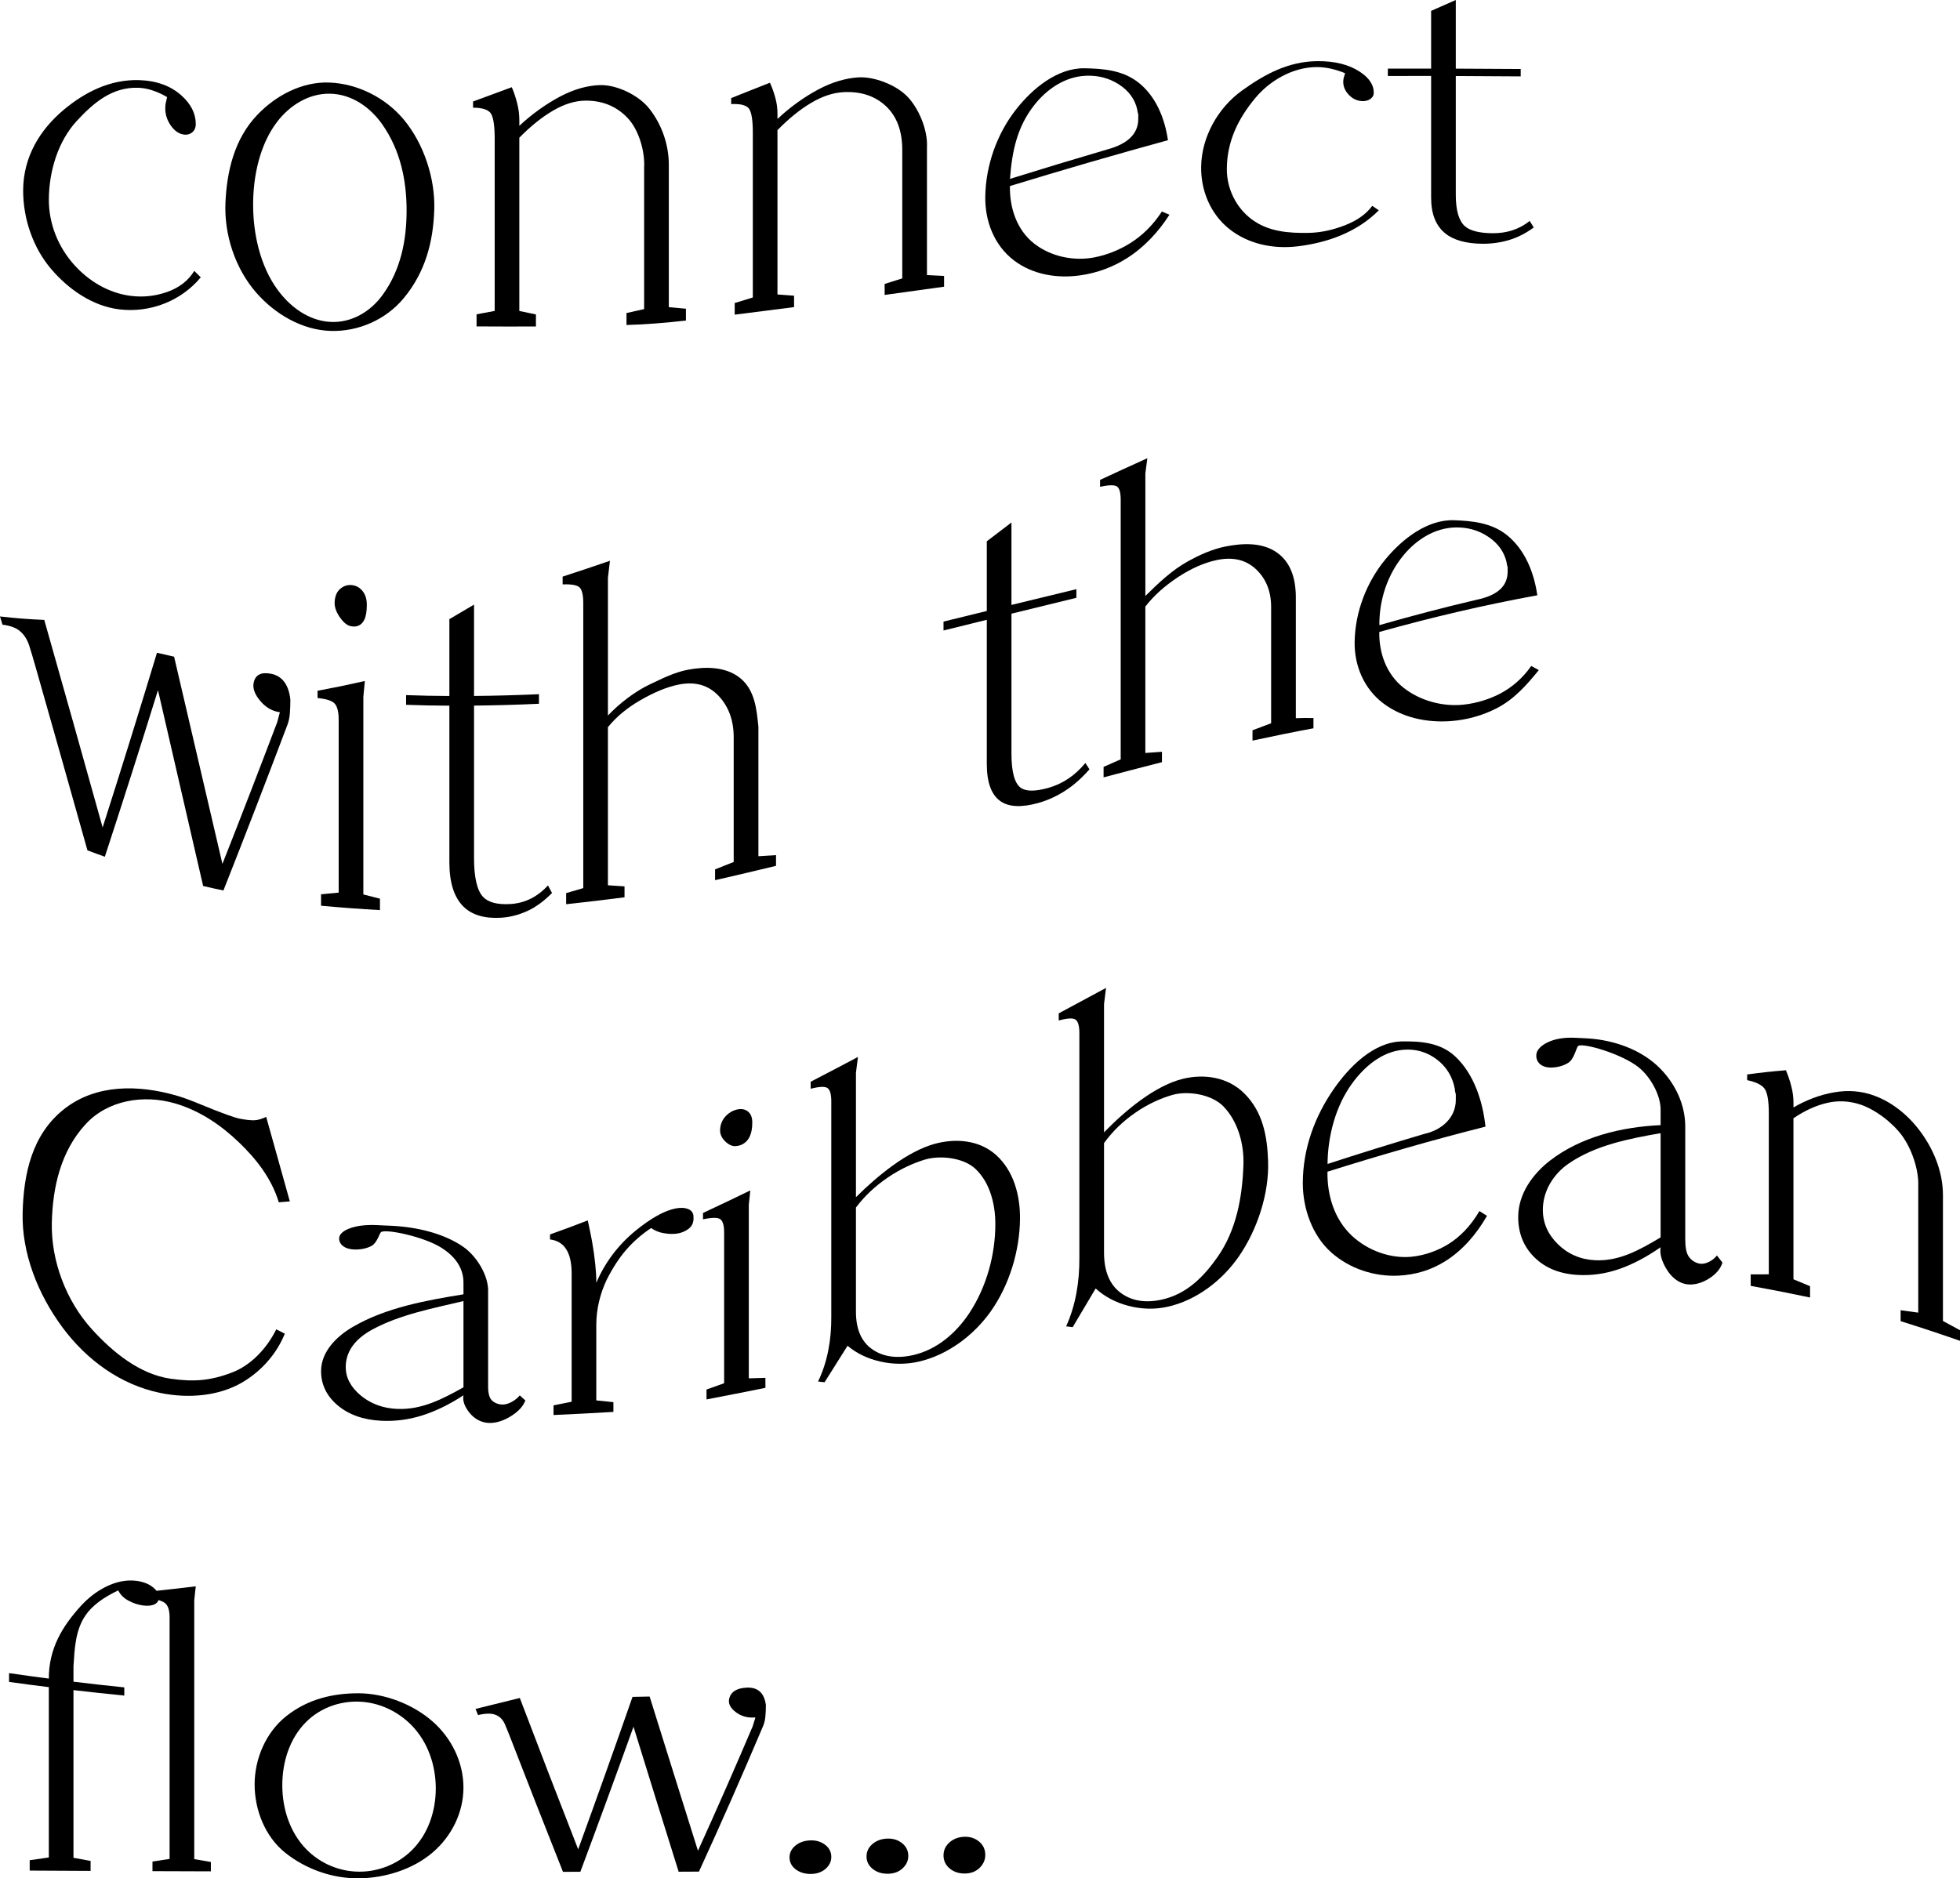 <svg xmlns="http://www.w3.org/2000/svg" id="Capa_2" data-name="Capa 2" viewBox="0 0 1091.37 1046.17"><g id="Layer_1" data-name="Layer 1"><g><path d="m111.8,154.45c-11.1,13.36-28.37,19.91-45.39,17.85-15.02-1.82-28.43-11.32-37.97-22.52-10.21-11.99-15.58-28.25-15.55-43.69.04-18.89,9.55-34.06,22.7-45.03,11.37-9.49,25.53-16.98,42.03-16.43,9.68.33,17.56,3.24,23.54,8.66,5.2,4.71,7.85,10,7.85,15.8,0,2.18-.8,3.82-2.38,4.92-1.59,1.1-3.45,1.25-5.46.68-2.53-.72-4.9-2.69-6.86-6.01-1.96-3.33-2.66-6.94-2.1-10.87.34-1.49.5-2.24.84-3.74-2.62-1.54-5.28-2.76-7.99-3.67-2.71-.91-5.38-1.42-7.99-1.52-14.72-.52-25.03,8.47-34.18,18.32-10.58,11.38-15.55,28.02-15.69,43.69-.12,13.48,5.09,26.52,14.01,36.51,8.12,9.1,19.11,15.74,31.38,17.36,6.91.91,13.73.21,20.46-2.14,6.72-2.36,11.77-6.29,15.13-11.73,1.46,1.43,2.19,2.15,3.64,3.59Z"></path><path d="m241.81,116.7c-.57,18.05-4.99,34.93-17.09,49.48-9.9,11.9-25.24,18.61-40.63,18.13-16.11-.51-31.13-9.52-41.47-21.38-11.74-13.46-17.82-32.35-17.09-49.84.74-17.56,4.9-35.6,17.65-49.02,10.33-10.87,25-18.72,40.35-18.09,15.76.64,31.19,8.53,41.19,20.49,11.29,13.5,17.64,32.94,17.09,50.24Zm-15.41.56c0-16.47-3.31-33.32-13.45-47.85-6.74-9.66-17.07-16.98-29.14-17.22-11.89-.24-22.44,6.49-29.42,15.56-9.78,12.71-13.46,30.45-13.45,46.25,0,16.15,3.88,33.94,13.45,47.15,6.88,9.5,17.19,17.42,29.42,18.13,11.77.69,22.32-5.57,29.14-14.89,10.34-14.13,13.45-30.91,13.45-47.15Z"></path><path d="m381.91,178.52c-11.14,1.28-21.85,2.18-33.06,2.49v-6.66c3.92-.87,5.88-1.31,9.81-2.19,0-26.24,0-52.49,0-78.73.52-8.9-2.81-20.83-8.97-27.48-5.99-6.47-13.83-9.93-23.54-9.9-5.79.02-11.82,1.85-18.07,5.48-6.26,3.64-12.57,8.7-18.91,15.16v96.51c3.7.78,5.55,1.16,9.25,1.93v6.71c-11.02.04-22.04.03-33.06-.04v-6.73c4.04-.75,6.05-1.13,10.09-1.9v-95.97c0-6.86-.66-11.45-1.96-13.74-1.31-2.3-4.67-3.46-10.09-3.49v-3.44c8.63-3.16,12.95-4.76,21.58-7.96,1.23,2.88,2.23,5.89,3.02,9.05.79,3.16,1.18,6.27,1.18,9.32v3.15c6.59-6.23,14.71-12.1,22.7-16.33,7.83-4.15,15.42-6.16,22.14-6.36,9.46-.29,21.64,5.68,27.46,13.03,6.99,8.81,11.05,20.27,10.93,31.82v78.83c3.81.36,5.72.53,9.53.86v6.58Z"></path><path d="m525.65,159.68c-11.02,1.54-22.04,3.06-33.06,4.59v-6.13c3.92-1.24,5.88-1.85,9.81-3.09v-71.52c0-10.55-2.99-18.6-8.97-24.29-5.98-5.68-13.83-8.38-23.54-7.93-5.79.27-11.82,2.21-18.07,5.9-6.26,3.69-12.57,8.77-18.91,15.28v91.51c3.7.29,5.55.43,9.25.7v6.35c-11.02,1.43-22.04,2.83-33.06,4.21v-6.48c4.04-1.24,6.05-1.86,10.09-3.1v-91.84c0-6.56-.66-10.91-1.96-13.04-1.31-2.13-4.67-3.08-10.09-2.83v-3.32c8.63-3.47,12.95-5.19,21.58-8.57,1.23,2.68,2.23,5.5,3.02,8.45.79,2.95,1.18,5.87,1.18,8.76v2.98c6.58-6.27,14.71-12.17,22.7-16.43,7.82-4.18,15.43-6.28,22.14-6.73,9.06-.61,21.23,4.23,27.46,10.65,6.38,6.57,11.46,18.72,10.93,28.22v71.25c3.81.19,5.72.29,9.53.47v5.99Z"></path><path d="m651.18,119.59c-6.1,9.53-13.99,18.03-23.54,24.13-7.84,5.01-16.52,8.22-25.78,9.59-12.91,1.91-26.65-.21-37.27-8.28-11.08-8.42-16.2-21.98-15.97-35.64.29-17.29,6.46-34.79,17.09-48.36,9.15-11.68,23.04-23.31,38.39-23,10.07.2,20.79,1.03,29.42,7.64,10.04,7.7,15.06,20.18,16.81,32.42-29.46,8.07-58.77,16.59-87.98,25.53-.23,12.03,3.75,24.38,13.45,32.01,9.41,7.39,22.21,9.87,33.34,7.77,7.78-1.47,14.77-4.57,20.17-7.96,6.82-4.27,12.79-10.14,17.65-17.63,1.68.72,2.52,1.08,4.2,1.79Zm-17.93-58.56c-1.31-5.8-4.69-10.43-10.13-13.96-5.44-3.53-11.62-5.19-18.55-4.88-11.63.52-21.7,7.46-28.68,16.35-9.62,12.25-12.39,25.87-13.5,41.08,17.97-5.6,35.97-11.05,54.03-16.35,11.59-3.11,17.39-8.77,17.39-17.06v-2.49c-.38-1.18-.56-2.07-.56-2.68Z"></path><path d="m767.74,117.14c-12.16,12.25-28.73,18.12-45.39,20.08-13.3,1.56-27.31-1.22-37.97-9.78-10.5-8.43-15.8-21.49-15.55-34.78.31-16.6,9.45-32.66,22.7-42.19,12.61-9.07,25.78-16.27,42.03-16.41,9.68-.08,17.56,1.93,23.54,5.84,5.2,3.41,7.85,7.29,7.85,11.69,0,1.65-.8,2.92-2.38,3.83-1.59.9-3.45,1.1-5.46.75-2.55-.44-4.9-1.83-6.87-4.29-1.96-2.47-2.66-5.21-2.1-8.23.34-1.15.5-1.73.84-2.88-2.62-1.08-5.28-1.93-7.99-2.53-2.71-.6-5.38-.9-7.99-.88-13.38.12-26.12,7.65-34.18,17.42-9.28,11.24-15.6,23.78-15.69,39.24-.07,11.09,5.15,21.72,14.01,28.25,9.26,6.82,20.42,7.61,31.38,7.44,6.81-.1,13.73-1.63,20.46-4.27,6.72-2.63,11.77-6.22,15.13-10.79,1.46.99,2.19,1.49,3.64,2.49Z"></path><path d="m854.04,126.69c-4.48,3.28-9.11,5.62-13.87,7.03-4.76,1.41-9.67,2.08-14.71,2.04-9.15-.08-16.07-2.01-20.73-5.79-5.21-4.23-7.85-10.84-7.85-19.82V42.29c-9.64-.01-14.46,0-24.1.02v-4.1c9.64-.02,14.46-.02,24.1-.01,0-10.71,0-21.43,0-32.14,5.49-2.42,8.24-3.64,13.73-6.06v38.23c12.05.03,24.1.1,36.15.2v4.11c-12.05-.11-24.1-.18-36.15-.21,0,22.05,0,44.11,0,66.16,0,8.68,1.73,14.52,5.07,17.49,2.82,2.51,7.9,3.84,15.23,3.92,8.08.09,15.04-2.18,20.87-6.84.9,1.45,1.35,2.18,2.25,3.64Z"></path><path d="m161.68,389.65c0,2.72-.09,5.28-.28,7.7-.19,2.42-.66,4.57-1.4,6.46-11.64,30.8-23.48,61.53-35.59,92.15-4.52-.94-6.78-1.44-11.3-2.5-8.39-36.36-16.75-72.73-25.14-109.09-9.63,31-19.48,61.94-29.59,92.79-3.87-1.37-5.81-2.08-9.69-3.55-9.63-34.29-19.3-68.58-29.07-102.83-1.12-3.77-2.18-7.66-3.37-11.29-1.68-5.11-4.77-8.54-8.69-10.08-1.87-.74-3.93-1.22-6.17-1.48-.56-1.84-.84-2.75-1.4-4.59,9.86,1.09,14.79,1.47,24.66,1.93,10.93,38.5,21.74,77.04,32.5,115.59,10.35-32.35,20.41-64.79,30.26-97.29,3.81.9,5.72,1.33,9.53,2.17,8.97,38.47,17.92,76.95,26.91,115.42,10.35-26.23,20.5-52.53,30.5-78.9.6-2.23.89-3.35,1.49-5.58-4.21-.55-7.84-2.65-10.89-6.25-3.05-3.6-4.31-6.96-3.74-10,.9-4.74,4.31-6.17,9.53-5.21,6,1.1,9.99,5.63,10.93,14.43Z"></path><path d="m211.55,506.89c-10.97-.61-21.84-1.42-32.78-2.44v-6.37c3.92-.34,5.88-.52,9.81-.93,0-32.09,0-64.17,0-96.26,0-4.31-.72-7.29-2.15-8.94-1.43-1.65-4.64-2.69-9.61-3.18v-4.04c10.54-1.98,15.8-3.08,26.34-5.44-.34,3.55-.5,5.32-.84,8.86,0,36.67,0,73.34,0,110.02,3.7.97,5.55,1.44,9.25,2.36v6.36Zm-7.29-170.13c0,3.63-.46,6.41-1.38,8.35-1.47,3.17-4.4,4.52-7.99,3.54-2.01-.54-4.09-2.47-5.99-5.34-1.9-2.86-2.66-5.56-2.57-7.81.12-2.95.94-5.5,2.8-7.26,1.86-1.76,4-2.48,6.16-2.41,2.34.08,4.53.98,6.3,3,1.77,2.02,2.66,4.66,2.66,7.92Z"></path><path d="m307.38,497.37c-4.48,4.54-9.11,7.91-13.87,10.08-4.76,2.17-9.67,3.41-14.71,3.7-9.15.52-16.07-1.62-20.73-6.21-5.21-5.12-7.85-13.36-7.85-24.65v-87.26c-9.64-.05-14.46-.15-24.1-.48v-5.4c9.64.33,14.46.43,24.1.49v-42.8c5.49-3.2,8.24-4.82,13.73-8.1v50.88c12.05-.1,24.1-.44,36.15-.98v5.33c-12.04.56-24.09.9-36.15,1.02,0,28.31,0,56.61,0,84.92,0,10.91,1.74,18.13,5.07,21.66,2.82,2.99,7.9,4.39,15.23,3.94,8.08-.5,15.04-4,20.87-10.37.9,1.69,1.35,2.53,2.25,4.21Z"></path><path d="m432.07,482.24c-11.29,2.74-22.58,5.4-33.9,7.99v-6.03c4.15-1.63,6.22-2.45,10.37-4.11v-69.37c0-9.53-2.82-17.24-8.44-23.18-5.62-5.94-12.94-8.05-21.94-6.31-6.94,1.34-14.12,4.47-21.52,8.72-7.41,4.26-13.46,9.27-18.14,15.07v88.05c3.7.26,5.55.38,9.25.6v6.09c-10.83,1.4-21.64,2.68-32.5,3.85v-6.19c3.81-1.1,5.72-1.65,9.53-2.78,0-52.88,0-105.77,0-158.65,0-4.47-.67-7.39-2.01-8.76-1.34-1.37-4.5-1.94-9.48-1.74v-4.34c10.54-3.45,15.8-5.22,26.34-8.82-.45,3.79-.67,5.68-1.12,9.46v76.73c6.48-6.86,15.34-13.66,23.9-17.63,5.41-2.51,12.94-6.46,20.81-7.91,8.83-1.63,20.54-2.04,28.82,4.59,8.32,6.66,9.29,17.52,10.26,27.29v72.02c3.92-.24,5.88-.36,9.81-.62v6.01Z"></path><path d="m606.63,428.49c-4.48,5.09-9.11,9.14-13.87,12.15-4.76,3.01-9.67,5.21-14.71,6.61-9.15,2.53-16.07,2.24-20.73-.86-5.21-3.46-7.85-10.43-7.85-20.91v-80.28c-9.64,2.39-14.46,3.58-24.1,5.96v-4.96c9.64-2.36,14.46-3.55,24.1-5.91v-38.82c5.49-4.2,8.24-6.3,13.73-10.46v45.91c12.04-2.95,24.09-5.89,36.15-8.78v4.81c-12.06,2.92-24.1,5.88-36.15,8.85v77.97c0,10.12,1.74,16.42,5.07,18.92,2.81,2.11,7.9,2.22,15.23.2,8.08-2.22,15.04-6.87,20.87-13.94.9,1.41,1.35,2.11,2.25,3.52Z"></path><path d="m731.32,405.64c-11.36,2.08-22.61,4.41-33.9,6.85v-5.75c4.15-1.58,6.22-2.37,10.37-3.92,0-21.59,0-43.18,0-64.77,0-8.73-2.82-15.73-8.44-21.02-5.62-5.29-12.94-7-21.94-5.08-6.94,1.48-14.12,4.64-21.52,9.52-7.41,4.88-13.46,10.34-18.14,16.36v81.54c3.7-.27,5.55-.41,9.25-.66v5.78c-10.85,2.77-21.68,5.59-32.5,8.46v-5.82c3.81-1.69,5.72-2.53,9.53-4.21v-144.55c0-3.94-.67-6.4-2.01-7.38-1.34-.98-4.5-.94-9.48.12v-3.82c8.75-4.08,17.54-8.11,26.34-12.08-.45,3.37-.67,5.06-1.12,8.44v68.29c7.37-7.25,14.81-14.41,23.9-19.42,5.42-2.99,12.89-6.6,20.81-8.16,8.79-1.73,20.29-2.63,28.82,3.57,6.77,4.92,10.26,13.17,10.26,24.83,0,22.41,0,44.83,0,67.24,3.92-.12,5.88-.18,9.81-.08,0,2.29,0,3.43,0,5.73Z"></path><path d="m856.85,373.21c-6.82,8.39-13.83,16.34-23.54,21.3-7.79,3.98-16.5,6.49-25.78,7.13-13.06.91-26.65-1.88-37.27-9.89-10.74-8.1-16.19-20.97-15.97-34.3.27-16.55,6.61-33.16,17.09-45.86,9.31-11.29,23.32-22.38,38.39-21.84,10.14.36,20.9,1.45,29.42,8.36,10.03,8.13,15.04,20.92,16.81,33.44-29.7,5.43-58.91,12.3-87.98,20.43-.21,11.79,4.01,23.56,13.45,31.02,9.42,7.44,22.03,10.65,33.34,9.47,7.74-.81,14.78-3.21,20.18-5.99,6.82-3.52,12.79-8.67,17.65-15.57,1.68.92,2.52,1.38,4.2,2.31Zm-17.93-59.96c-1.31-5.8-4.69-10.56-10.13-14.23-5.44-3.67-11.63-5.44-18.55-5.25-11.46.31-21.56,6.83-28.68,15.41-9,10.85-13.61,24.86-13.5,39,17.92-5.14,35.89-9.85,54.03-14.11,11.59-2.38,17.39-7.49,17.39-15.68v-2.46c-.38-1.19-.56-2.08-.56-2.68Z"></path><path d="m161.4,669.13c-2.47.21-3.7.31-6.16.5-4.09-13.49-12.78-24.38-22.28-33.47-9.89-9.46-21.72-17.65-35.73-21.67-17.23-4.95-37.16-1.86-49.6,11.69-13.85,15.08-18.31,35.1-18.77,54.72-.51,21.42,8.04,43.8,22.42,59.57,11.53,12.66,26.45,24.92,43.71,27.42,12.96,1.87,22.27,1.11,34.32-3.51,10.47-4.01,19.32-13.45,24.52-23.99,1.91.97,2.86,1.45,4.76,2.4-4.56,11.28-12.93,20.69-23.26,26.89-13.54,8.12-30.79,9.25-45.95,6.16-22.29-4.54-41.21-18.45-54.64-36.59-13.61-18.37-22.71-41.31-22.14-63.77.54-21.39,5.01-43.81,23.54-58.11,17.77-13.71,41.06-13.12,61.64-7.32,3.72,1.05,8.31,2.72,13.73,4.97,12.51,5.21,19.71,7.6,21.58,7.96,3.55.7,6.31,1.01,8.27.98,1.96-.03,4.25-.66,6.86-1.9,4.36,15.71,8.74,31.4,13.17,47.09Z"></path><path d="m292.53,779.98c-1.13,3.14-3.72,6.03-7.77,8.61s-8.45,4.1-12.57,3.93c-4.31-.17-8.14-2.34-10.87-5.79-2.73-3.45-3.81-6.65-3.25-9.6-8,5.21-15.73,8.95-23.17,11.27-7.45,2.32-14.99,3.29-22.62,2.91-10.05-.51-18.15-3.43-24.29-8.62-6.14-5.19-9.26-11.66-9.21-19.15.07-10.93,8.83-19.36,17.65-24.5,18.47-10.76,40.66-14.76,61.64-18.16v-6.53c0-7.66-4.09-14.18-12.19-19.35-9.85-6.29-31.41-10.76-33.76-8.73-.83.72-2.16,6.03-5.32,7.69-2.41,1.27-5.76,2.08-9.53,1.96-5.39-.17-8.69-2.92-8.41-6.49.17-2.2,2.57-4.19,6.58-5.54,4.01-1.35,9.01-1.84,14.99-1.53,1.12.06,2.24.11,3.36.16,1.68.08,2.9.13,3.64.16,13.84.59,29.4,3.97,40.63,11.82,7.21,5.04,14.22,16,13.73,25.35v52.3c0,3.71.65,6.26,1.96,7.65,1.3,1.39,3.41,2.37,5.88,2.47,1.76.07,3.69-.55,5.46-1.55,1.77-1,3.22-2.18,4.34-3.55,1.23,1.12,1.85,1.68,3.08,2.8Zm-34.46-7.3v-48.04c-17.11,4.07-35.56,7.55-50.92,15.95-9.7,5.31-14.64,12.37-14.64,20.79,0,5.91,2.79,11.23,8.37,15.86,5.58,4.63,12.52,7.21,20.65,7.48,13.52.45,25-5.59,36.55-12.05Z"></path><path d="m386.11,677.16c.17,1.66.09,3.54-.84,5.15-.93,1.61-2.62,2.91-5.04,3.88-2.43.97-5.33,1.28-8.69.93-3.36-.35-6.35-1.29-8.97-3.16-5.23,3.5-9.81,7.48-13.73,11.96-3.92,4.48-7.57,10.05-10.93,16.69-1.87,3.88-3.32,7.97-4.34,12.27-1.03,4.3-1.54,8.74-1.54,13.31v41.78c3.81.4,5.72.6,9.53.98v5.42c-11.12.67-22.22,1.25-33.34,1.74v-5.38c4.04-.8,6.05-1.2,10.09-2.03v-71.39c0-11.7-4.02-18.02-12.05-18.99v-2.78c8.41-3.01,12.61-4.57,21.02-7.81,1.06,4.86,1.85,8.73,2.38,11.61,1.58,9.12,2.38,16.83,2.38,23.12,4.82-11.42,12.52-21.47,22.14-29.24,8.19-6.61,15.5-10.83,21.86-12.13,2.8-.57,5.18-.47,7.15.3,1.96.78,2.79,2.21,2.94,3.77Z"></path><path d="m426.18,772.98c-10.92,2.2-21.84,4.34-32.78,6.44v-5.51c3.92-1.39,5.88-2.09,9.81-3.51,0-28.05,0-56.09,0-84.14,0-3.79-.72-6.2-2.15-7.22-1.43-1.03-4.64-.99-9.61.07v-3.55c8.82-4.1,17.6-8.29,26.34-12.55-.34,3.23-.5,4.84-.84,8.06v96.6c3.7-.1,5.55-.15,9.25-.26v5.58Zm-7.29-147.88c0,3.21-.46,5.81-1.38,7.79-1.47,3.23-4.32,5.27-7.99,5.47-1.98.11-4.09-.98-5.99-2.94-1.9-1.97-2.66-4.1-2.57-6.14.11-2.6.93-5.14,2.8-7.26,1.86-2.11,4.01-3.38,6.16-3.96,2.37-.63,4.53-.46,6.3.81,1.77,1.27,2.66,3.35,2.66,6.24Z"></path><path d="m567.96,678.71c-.14,18-5.97,37.08-16.28,51.67-9.38,13.27-23.84,24.21-39.87,27.94-7.22,1.68-14.51,1.62-21.62.01-7.11-1.61-13.2-4.54-18.25-8.8-5.12,8.19-7.68,12.25-12.79,20.32-1.46-.16-2.19-.24-3.64-.4,5.39-11.13,7.45-23.62,7.37-35.92v-120.19c0-3.88-.7-6.32-2.1-7.33-1.4-1-4.53-.87-9.39.38v-3.9c8.81-4.55,17.59-9.16,26.34-13.81-.45,3.53-.67,5.3-1.12,8.83v69.27c6.74-6.69,13.59-12.65,20.52-17.65,8.54-6.16,16.4-10.11,23.05-11.98,11.7-3.29,25.02-2.33,34.43,6.11,9.9,8.88,13.45,22.61,13.35,35.45Zm-13.73,2.98c-.02-10.83-2.87-22.87-11.01-30.61-6.8-6.46-20.08-7.76-28.51-5.15-6.07,1.88-13.18,5-20.32,9.86-7.15,4.86-13.08,10.45-17.78,16.77v58.03c0,9.71,3.01,16.65,9.03,20.87,6.02,4.22,13.67,5.35,22.86,3.26,13.24-3.02,23.99-12.35,31.33-23.52,9.51-14.48,14.42-32.44,14.4-49.5Z"></path><path d="m706.1,646.45c.67,18.02-5.84,38.2-16.28,53.33-9.26,13.41-23.71,24.56-39.87,28.07-7.22,1.57-14.51,1.31-21.62-.55-7.11-1.86-13.2-5.09-18.25-9.67-5.12,8.64-7.68,12.95-12.79,21.54-1.46-.18-2.19-.27-3.64-.45,5.41-11.92,7.45-25.13,7.37-38.15v-125.17c0-3.97-.7-6.47-2.1-7.49-1.4-1.02-4.53-.87-9.39.47v-3.98c8.77-4.75,17.55-9.48,26.34-14.18-.45,3.6-.67,5.4-1.12,9v71.43c6.74-6.89,13.59-12.97,20.52-17.99,8.53-6.19,16.39-10.04,23.05-11.72,12.03-3.04,25.31-1.09,34.43,7.94,10.52,10.42,12.85,24,13.35,37.59Zm-13.73,2.32c.39-11.4-2.93-23.96-11.01-32.42-6.54-6.85-19.85-9-28.51-6.53-6.08,1.74-13.18,4.78-20.32,9.67-7.15,4.89-13.08,10.62-17.78,17.16v60.93c0,10.28,3.01,17.69,9.03,22.29,6.02,4.6,13.68,5.98,22.86,4.02,14.21-3.04,23.7-12.93,31.33-23.82,10.38-14.81,13.78-33.04,14.4-51.31Z"></path><path d="m827.99,677.17c-5.78,10.1-13.58,19.31-23.54,25.46-7.84,4.84-16.49,7.41-25.78,7.85-13.55.64-27.16-3.9-37.27-12.81-10.82-9.53-16.02-24.84-15.97-38.89.07-19.32,6.77-37.09,17.09-52.01,8.41-12.15,22.09-26.54,38.39-26.75,10.14-.13,21.17.65,29.42,8.4,10.48,9.84,15.33,25.08,16.81,39.08-29.61,7.46-58.86,15.94-87.98,25.08-.21,13.07,3.76,26.39,13.45,35.54,8.97,8.48,21.74,12.99,33.35,11.84,7.68-.77,14.77-3.54,20.17-6.82,6.81-4.14,12.79-10.32,17.65-18.63,1.68,1.06,2.52,1.6,4.2,2.67Zm-17.93-70.79c-1.31-6.83-4.69-12.32-10.13-16.4-5.43-4.08-11.66-5.88-18.55-5.3-12.05,1-21.95,9.66-28.68,19-9.06,12.58-13.35,29.02-13.5,44.6,17.94-5.84,35.93-11.45,54.03-16.79,9.36-2.04,17.5-8.9,17.39-19.04,0-.87,0-1.85,0-2.91-.38-1.39-.56-2.45-.56-3.15Z"></path><path d="m959.12,703.2c-1.13,3.58-3.72,6.59-7.77,9.07-4.05,2.48-8.53,3.67-12.57,2.94-4.31-.78-8.14-3.89-10.87-8.42-2.73-4.53-3.81-8.57-3.25-12.12-8,5.54-15.73,9.62-23.17,12.17-7.45,2.56-14.99,3.65-22.62,3.26-10.05-.51-18.15-3.68-24.29-9.64-6.14-5.96-9.24-13.55-9.21-22.74.04-12.7,7.95-23.74,17.65-31.27,17.26-13.38,40.1-18.82,61.64-19.8v-7.78c.35-8.74-5.71-19.16-12.19-24.39-9.29-7.51-31.4-13.96-33.76-11.88-.96.84-2.16,7.17-5.32,9.24-2.41,1.58-5.78,2.67-9.53,2.74-5.34.11-8.69-2.8-8.41-7.11.17-2.66,2.57-5.2,6.58-7.06,4.01-1.86,9.01-2.69,14.99-2.42,1.12.05,2.24.1,3.36.16,1.68.08,2.9.15,3.64.19,14.66.89,30.23,6.28,40.63,17,8.29,8.54,13.76,19.97,13.73,32.13v62.82c0,4.51.65,7.71,1.96,9.59,1.31,1.88,3.4,3.38,5.88,3.88,1.72.35,3.69-.08,5.46-.99,1.77-.91,3.22-2.08,4.34-3.53,1.23,1.58,1.85,2.37,3.08,3.96Zm-34.46-14v-58.08c-17.58,3.1-35.98,6.61-50.92,16.74-8.65,5.86-14.67,15.35-14.65,26.04.02,7.23,2.79,13.57,8.37,19.06,5.58,5.48,12.54,8.52,20.65,8.94,13.62.7,25.13-5.93,36.55-12.71Z"></path><path d="m1091.37,746.78c-10.98-3.84-21.96-7.48-33.06-10.95v-6.09c3.92.5,5.88.76,9.81,1.34v-70.6c.36-9.18-3.75-20.74-8.97-27.91-5.21-7.16-14.93-14.71-23.54-17.48-5.73-1.84-11.82-2.28-18.07-.86-6.26,1.42-12.57,4.28-18.91,8.61v89.67c3.7,1.52,5.55,2.29,9.25,3.85v6.3c-11.01-2.33-21.99-4.49-33.06-6.49v-6.4c4.04-.04,6.05-.05,10.09-.02v-89.69c0-6.32-.66-10.69-1.96-13.09-1.31-2.4-4.67-4.24-10.09-5.37v-3.17c8.63-1.15,12.95-1.62,21.58-2.35,1.23,2.93,2.23,5.94,3.02,9.03.79,3.08,1.18,6.03,1.18,8.82v2.88c7.29-4.25,14.85-7.07,22.7-8.43,7.84-1.36,15.24-.73,22.14,1.79,11.36,4.14,20.75,12.48,27.46,22.36,6.57,9.67,10.9,21.13,10.93,32.99v70.22c3.81,2.03,5.72,3.06,9.53,5.15v5.9Z"></path><path d="m88.54,889.94c-.26,3.29-3.55,4.96-8.97,4.23-2.8-.38-5.51-1.29-8.13-2.73-2.61-1.44-4.48-3.33-5.6-5.65-8.59,4.04-14.66,8.68-18.21,13.86-5.74,8.37-6.09,18.81-6.72,28.53v8.45c9.42,1.15,18.86,2.21,28.3,3.17v4.56c-9.44-.93-18.88-1.94-28.3-3.04,0,31.13,0,62.26,0,93.39,3.81.7,5.72,1.05,9.53,1.74v5.55c-11.3-.05-22.6-.11-33.9-.17,0-2.31,0-3.46,0-5.77,4.26-.62,6.39-.92,10.65-1.53,0-31.62,0-63.24,0-94.86-8.85-1.1-13.28-1.69-22.14-2.92v-4.89c8.85,1.28,13.28,1.89,22.14,3.04-.05-16.6,7.48-29.12,17.93-40.56,7.52-8.23,19.26-15.5,31.1-13.85,3.7.52,6.73,1.75,8.97,3.57,2.24,1.82,3.51,3.95,3.36,5.88Z"></path><path d="m117.4,1042.26c-10.83-.04-21.67-.07-32.5-.11v-5.35c3.81-.59,5.72-.88,9.53-1.46,0-44.84,0-89.68,0-134.52,0-3.59-.7-6.11-2.1-7.56-1.4-1.45-4.53-2.49-9.39-3.16v-3.65c10.42-1.1,15.64-1.68,26.06-2.93-.34,3.08-.5,4.62-.84,7.69,0,48.08,0,96.16,0,144.24,3.7.65,5.55.96,9.25,1.6v5.21Z"></path><path d="m258.06,995.55c.01,13.98-6.61,27.18-17.09,36.15-11.01,9.43-26.21,14.16-40.63,14.45-14.85.29-29.94-5-41.47-14.21-11.38-9.09-17.1-24-17.09-38.12,0-14.24,6.27-29.01,17.65-38.02,11.99-9.5,25.96-12.76,40.35-12.71,14.19.05,30.09,5.96,41.19,15.77,10.44,9.22,17.08,22.57,17.09,36.69Zm-15.41.48c-.01-12.81-4.36-25.78-13.45-35.09-7.68-7.86-18.12-12.77-29.14-13.19-10.87-.41-21.62,3.46-29.42,11.13-9.4,9.25-13.46,22.56-13.45,35.44,0,12.98,4.17,26.28,13.45,35.72,7.74,7.88,18.39,12.38,29.42,12.4,10.83.02,21.39-4.22,29.14-11.81,9.22-9.03,13.46-21.94,13.45-34.61Z"></path><path d="m426.46,949.64c0,2.24-.09,4.38-.28,6.41-.19,2.03-.66,3.89-1.4,5.59-11.48,27.1-23.3,54.03-35.59,80.77-4.52.02-6.78.04-11.3.06-8.41-26.91-16.86-53.82-25.14-80.77-9.69,27-19.56,53.92-29.59,80.79-3.87.02-5.81.03-9.68.05-9.8-24.66-19.48-49.37-29.07-74.12-1.12-2.77-2.19-5.7-3.37-8.32-1.65-3.67-4.77-5.65-8.69-5.67-1.87-.01-3.93.25-6.17.79-.56-1.37-.84-2.05-1.4-3.42,9.86-2.39,14.79-3.61,24.66-6.09,10.7,28.15,21.53,56.24,32.5,84.28,10.27-28.23,20.36-56.52,30.26-84.89,3.81-.07,5.72-.11,9.53-.19,8.91,28.65,17.96,57.25,26.91,85.89,10.47-23,20.61-46.12,30.5-69.37.6-1.95.89-2.92,1.49-4.88-4.21.36-7.84-.62-10.89-2.92-3.05-2.3-4.31-4.77-3.74-7.37.9-4.08,4.33-6,9.53-6.31,6.11-.36,9.99,2.59,10.93,9.68Z"></path><path d="m462.89,1034.22c0,2.56-1.08,4.79-3.22,6.66-2.15,1.88-4.9,2.82-8.27,2.83-3.36,0-6.16-.87-8.41-2.62-2.24-1.75-3.36-3.93-3.36-6.57s1.12-4.86,3.36-6.67c2.24-1.81,5.04-2.77,8.41-2.84,3.17-.07,5.88.76,8.13,2.52,2.24,1.75,3.36,4,3.36,6.7Z"></path><path d="m505.76,1033.66c0,2.68-1.08,5.01-3.22,6.98-2.15,1.97-4.9,2.95-8.27,2.96s-6.16-.91-8.41-2.75c-2.24-1.83-3.36-4.12-3.36-6.88s1.12-5.08,3.36-6.98c2.24-1.89,5.04-2.89,8.41-2.97,3.17-.07,5.88.8,8.13,2.63,2.24,1.84,3.36,4.18,3.36,7.01Z"></path><path d="m548.63,1033.09c0,2.8-1.08,5.23-3.22,7.29-2.15,2.06-4.9,3.08-8.27,3.09-3.36,0-6.16-.96-8.41-2.87-2.24-1.92-3.36-4.31-3.36-7.2s1.12-5.31,3.36-7.29c2.24-1.98,5.04-3.02,8.41-3.1,3.17-.08,5.88.84,8.13,2.75,2.24,1.92,3.36,4.37,3.36,7.33Z"></path></g></g></svg>